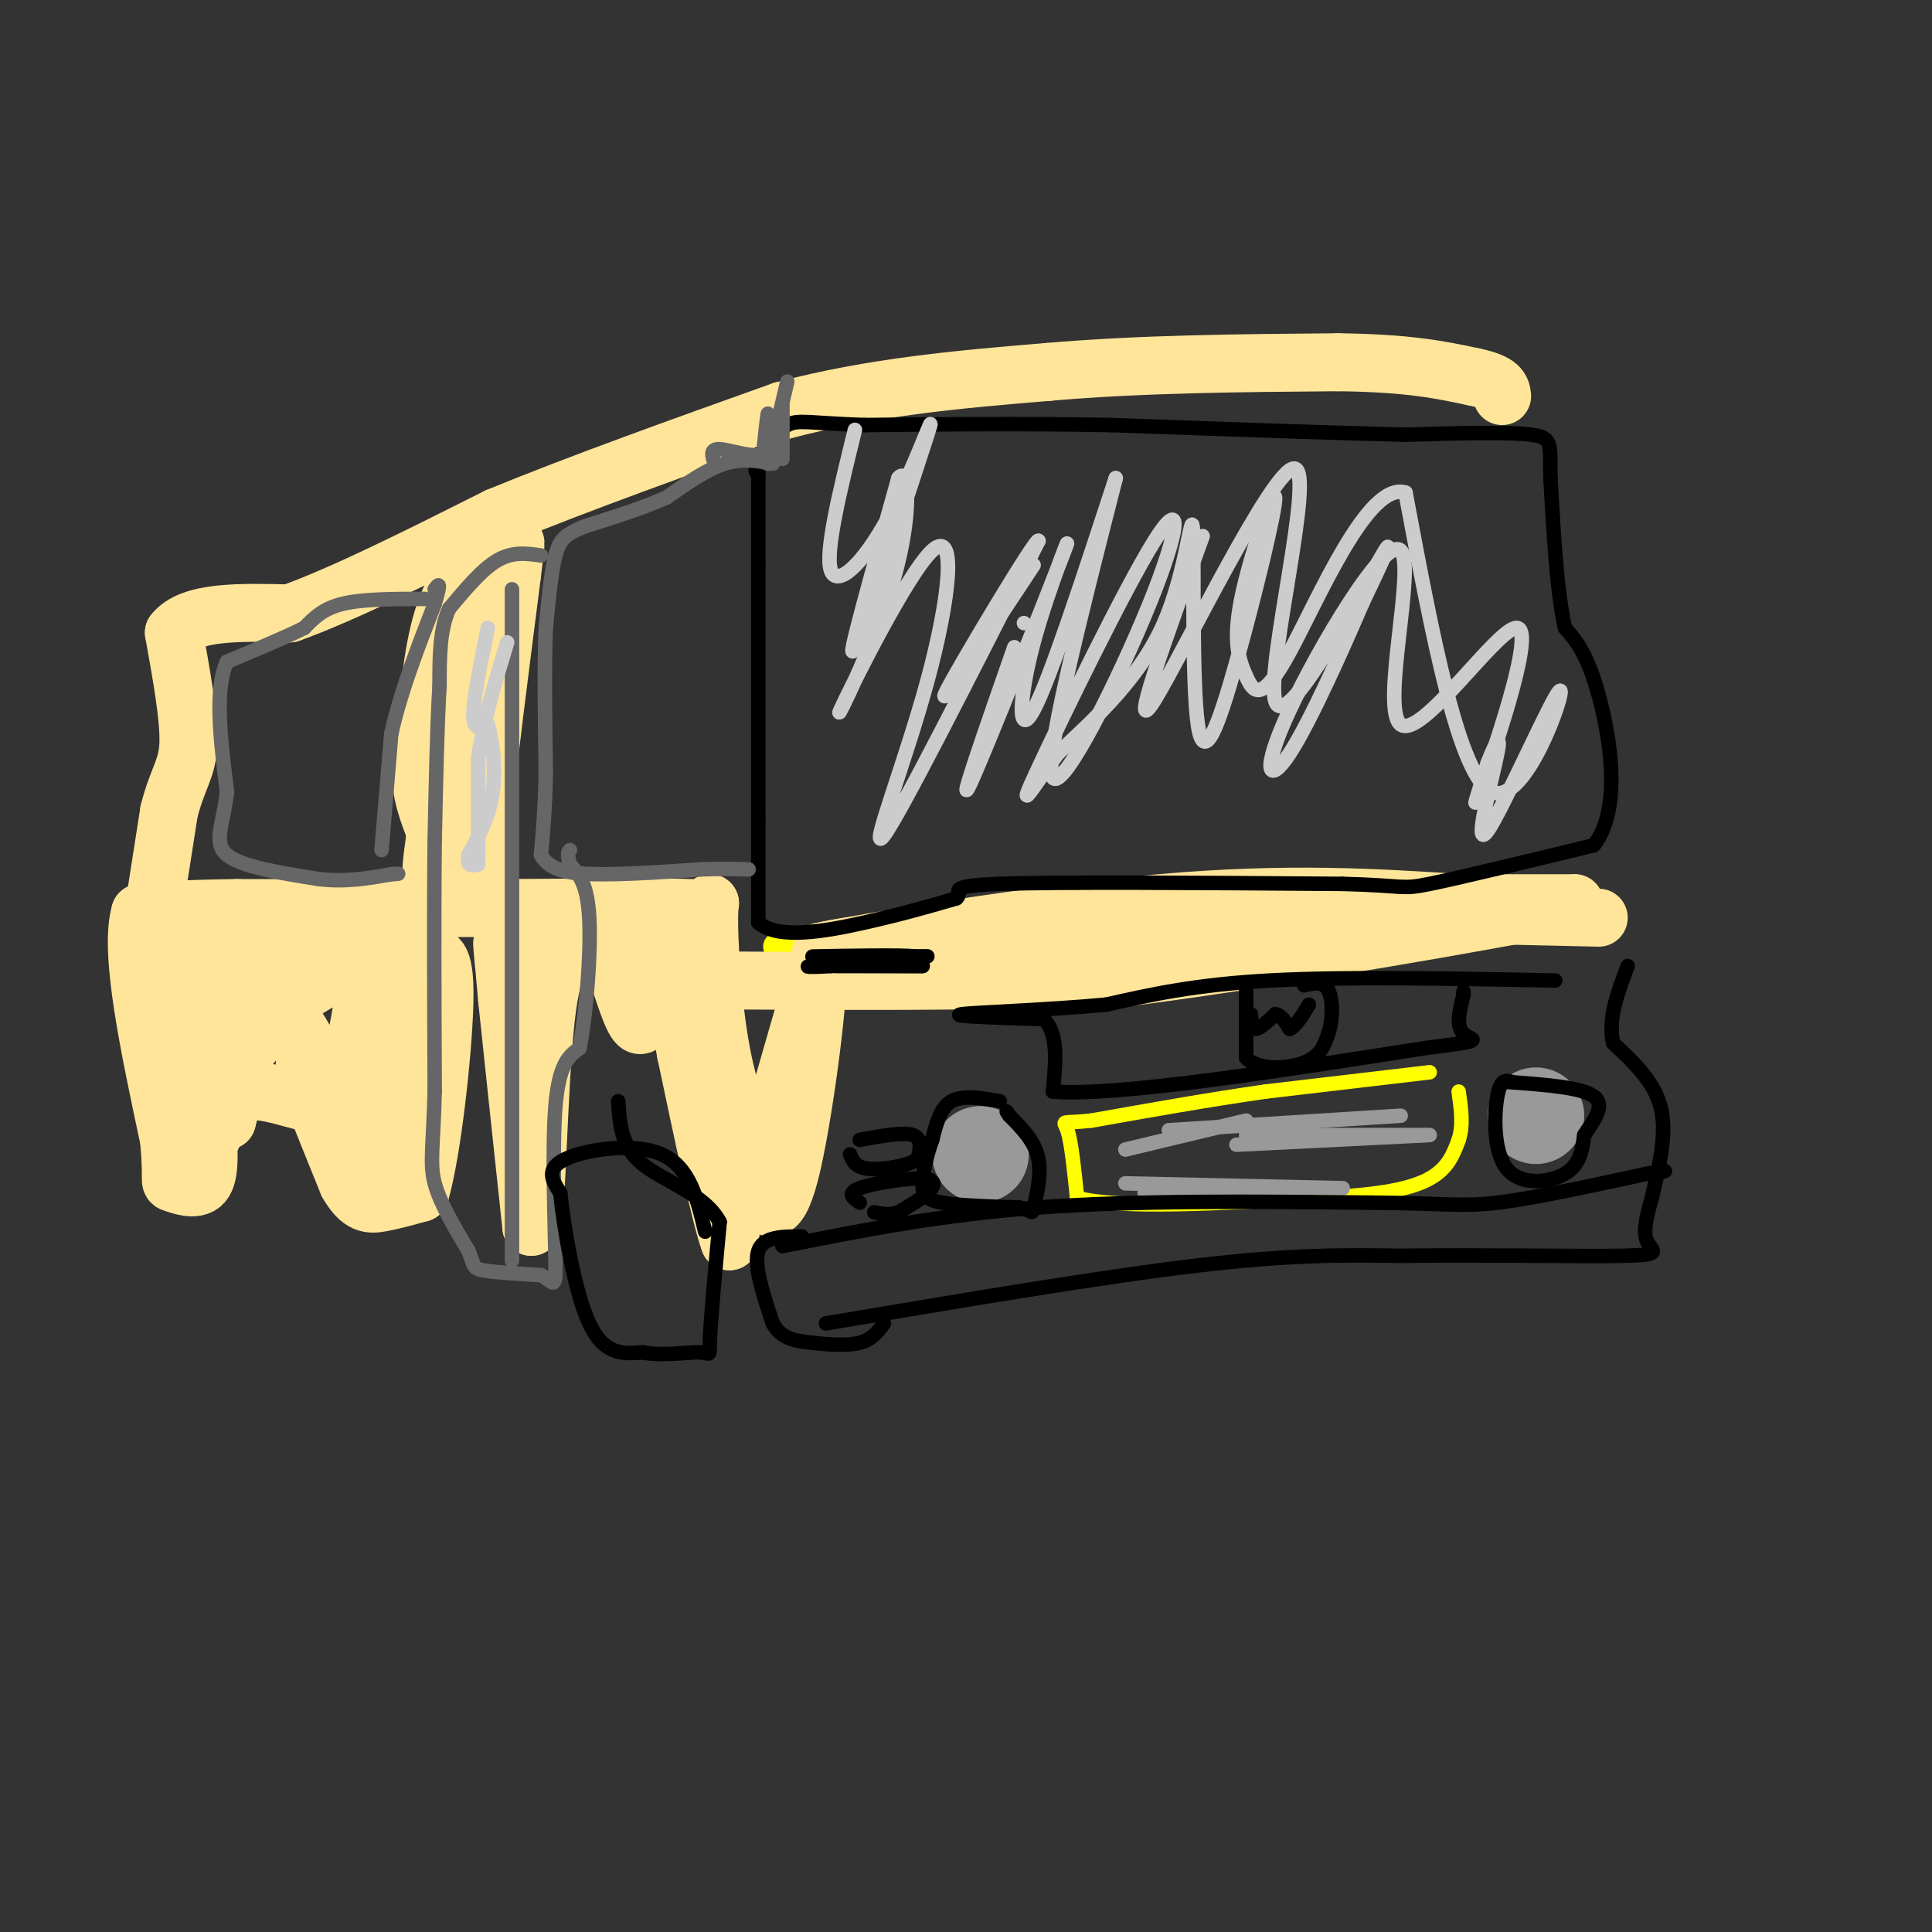 <svg viewBox='0 0 400 400' version='1.1' xmlns='http://www.w3.org/2000/svg' xmlns:xlink='http://www.w3.org/1999/xlink'><rect x="0" y="0" width="400" height="400" fill="#333333" stroke="none"/><g fill='none' stroke='#ffff00' stroke-width='6' stroke-linecap='round' stroke-linejoin='round'><path d='M161,196c16.167,1.417 32.333,2.833 48,2c15.667,-0.833 30.833,-3.917 46,-7'/></g>
<g fill='none' stroke='#ffe599' stroke-width='12' stroke-linecap='round' stroke-linejoin='round'><path d='M331,190c0.000,0.000 -44.000,-1.000 -44,-1'/><path d='M287,189c-22.333,0.667 -56.167,2.833 -90,5'/><path d='M197,194c-19.500,1.333 -23.250,2.167 -27,3'/><path d='M170,197c8.556,-1.756 43.444,-7.644 70,-10c26.556,-2.356 44.778,-1.178 63,0'/><path d='M303,187c14.333,0.000 18.667,0.000 23,0'/><path d='M326,187c-14.778,3.289 -63.222,11.511 -90,15c-26.778,3.489 -31.889,2.244 -37,1'/><path d='M199,203c-14.167,0.167 -31.083,0.083 -48,0'/><path d='M151,203c-8.667,-2.667 -6.333,-9.333 -4,-16'/><path d='M147,187c-0.533,2.844 0.133,17.956 2,29c1.867,11.044 4.933,18.022 8,25'/><path d='M157,241c0.711,6.467 -1.511,10.133 0,3c1.511,-7.133 6.756,-25.067 12,-43'/><path d='M169,201c1.067,1.889 -2.267,28.111 -5,40c-2.733,11.889 -4.867,9.444 -7,7'/><path d='M157,248c-1.889,0.689 -3.111,-1.089 -4,0c-0.889,1.089 -1.444,5.044 -2,9'/><path d='M151,257c-1.833,-5.000 -5.417,-22.000 -9,-39'/><path d='M142,218c-2.200,-11.533 -3.200,-20.867 -4,-24c-0.800,-3.133 -1.400,-0.067 -2,3'/><path d='M136,197c-0.786,5.321 -1.750,17.125 -4,15c-2.250,-2.125 -5.786,-18.179 -9,-23c-3.214,-4.821 -6.107,1.589 -9,8'/><path d='M114,197c-2.786,5.714 -5.250,16.000 -7,15c-1.750,-1.000 -2.786,-13.286 -3,-16c-0.214,-2.714 0.393,4.143 1,11'/><path d='M105,207c1.000,9.667 3.000,28.333 5,47'/><path d='M110,254c1.131,-1.593 1.458,-29.077 3,-43c1.542,-13.923 4.300,-14.287 7,-16c2.700,-1.713 5.343,-4.775 8,-6c2.657,-1.225 5.329,-0.612 8,0'/><path d='M136,189c4.533,-0.222 11.867,-0.778 7,-1c-4.867,-0.222 -21.933,-0.111 -39,0'/><path d='M104,188c-15.667,0.000 -35.333,0.000 -55,0'/><path d='M49,188c-12.500,0.167 -16.250,0.583 -20,1'/><path d='M29,189c-2.333,8.000 1.833,27.500 6,47'/><path d='M35,236c0.810,9.179 -0.167,8.625 1,9c1.167,0.375 4.476,1.679 6,0c1.524,-1.679 1.262,-6.339 1,-11'/><path d='M43,234c2.179,-6.202 7.125,-16.208 11,-20c3.875,-3.792 6.679,-1.369 8,1c1.321,2.369 1.161,4.685 1,7'/><path d='M63,222c1.667,5.000 5.333,14.000 9,23'/><path d='M72,245c2.600,4.556 4.600,4.444 7,4c2.400,-0.444 5.200,-1.222 8,-2'/><path d='M87,247c2.489,-8.533 4.711,-28.867 5,-39c0.289,-10.133 -1.356,-10.067 -3,-10'/><path d='M89,198c0.012,-2.405 1.542,-3.417 -6,-4c-7.542,-0.583 -24.155,-0.738 -33,0c-8.845,0.738 -9.923,2.369 -11,4'/><path d='M39,198c-3.012,4.560 -5.042,13.958 -4,18c1.042,4.042 5.155,2.726 8,0c2.845,-2.726 4.423,-6.863 6,-11'/><path d='M49,205c-0.631,1.262 -5.208,9.917 -1,9c4.208,-0.917 17.202,-11.405 23,-13c5.798,-1.595 4.399,5.702 3,13'/><path d='M74,214c0.345,6.488 -0.292,16.208 0,21c0.292,4.792 1.512,4.655 3,0c1.488,-4.655 3.244,-13.827 5,-23'/><path d='M82,212c1.452,-8.321 2.583,-17.625 2,-10c-0.583,7.625 -2.881,32.179 -4,39c-1.119,6.821 -1.060,-4.089 -1,-15'/><path d='M79,226c-0.065,-6.069 0.271,-13.740 0,-17c-0.271,-3.260 -1.150,-2.108 -3,-3c-1.850,-0.892 -4.671,-3.826 -9,-5c-4.329,-1.174 -10.164,-0.587 -16,0'/><path d='M51,201c-3.774,1.202 -5.208,4.208 -6,12c-0.792,7.792 -0.940,20.369 -1,22c-0.060,1.631 -0.030,-7.685 0,-17'/><path d='M44,218c0.095,-3.583 0.333,-4.042 2,-7c1.667,-2.958 4.762,-8.417 9,-6c4.238,2.417 9.619,12.708 15,23'/><path d='M70,228c-0.911,2.867 -10.689,-1.467 -16,-2c-5.311,-0.533 -6.156,2.733 -7,6'/><path d='M47,232c-1.167,0.500 -0.583,-1.250 0,-3'/><path d='M30,200c0.000,0.000 5.000,-32.000 5,-32'/><path d='M35,168c1.800,-7.067 3.800,-8.733 4,-14c0.200,-5.267 -1.400,-14.133 -3,-23'/><path d='M36,131c3.500,-4.500 13.750,-4.250 24,-4'/><path d='M60,127c11.167,-4.000 27.083,-12.000 43,-20'/><path d='M103,107c17.000,-7.000 38.000,-14.500 59,-22'/><path d='M162,85c19.000,-5.000 37.000,-6.500 55,-8'/><path d='M217,77c19.167,-1.667 39.583,-1.833 60,-2'/><path d='M277,75c14.667,0.167 21.333,1.583 28,3'/><path d='M305,78c5.667,1.167 5.833,2.583 6,4'/><path d='M99,120c0.000,0.000 -9.000,54.000 -9,54'/><path d='M90,174c-1.405,9.789 -0.418,7.263 1,7c1.418,-0.263 3.266,1.737 5,2c1.734,0.263 3.352,-1.211 4,-4c0.648,-2.789 0.324,-6.895 0,-11'/><path d='M100,168c1.000,-10.000 3.500,-29.500 6,-49'/><path d='M106,119c1.100,-8.876 0.852,-6.565 0,-6c-0.852,0.565 -2.306,-0.617 -5,1c-2.694,1.617 -6.627,6.033 -9,13c-2.373,6.967 -3.187,16.483 -4,26'/><path d='M88,153c-0.889,6.267 -1.111,8.933 0,13c1.111,4.067 3.556,9.533 6,15'/></g>
<g fill='none' stroke='#000000' stroke-width='3' stroke-linecap='round' stroke-linejoin='round'><path d='M175,198c8.500,0.000 17.000,0.000 17,0c0.000,0.000 -8.500,0.000 -17,0'/><path d='M175,198c-5.095,0.024 -9.333,0.083 -5,0c4.333,-0.083 17.238,-0.310 19,0c1.762,0.310 -7.619,1.155 -17,2'/><path d='M172,200c-4.289,0.311 -6.511,0.089 -3,0c3.511,-0.089 12.756,-0.044 22,0'/><path d='M191,200c0.667,0.000 -8.667,0.000 -18,0'/><path d='M159,93c0.000,0.000 0.000,0.000 0,0'/><path d='M157,94c0.000,0.000 0.000,23.000 0,23'/><path d='M157,117c0.000,12.500 0.000,32.250 0,52'/><path d='M157,169c0.000,12.333 0.000,17.167 0,22'/><path d='M157,191c4.044,3.644 14.156,1.756 22,0c7.844,-1.756 13.422,-3.378 19,-5'/><path d='M198,186c1.800,-1.444 -3.200,-2.556 9,-3c12.200,-0.444 41.600,-0.222 71,0'/><path d='M278,183c13.533,0.356 11.867,1.244 18,0c6.133,-1.244 20.067,-4.622 34,-8'/><path d='M330,175c5.822,-7.511 3.378,-22.289 1,-31c-2.378,-8.711 -4.689,-11.356 -7,-14'/><path d='M324,130c-1.667,-7.500 -2.333,-19.250 -3,-31'/><path d='M321,99c-0.200,-6.822 0.800,-8.378 -4,-9c-4.800,-0.622 -15.400,-0.311 -26,0'/><path d='M291,90c-14.500,-0.333 -37.750,-1.167 -61,-2'/><path d='M230,88c-18.667,-0.333 -34.833,-0.167 -51,0'/><path d='M179,88c-11.222,-0.356 -13.778,-1.244 -16,0c-2.222,1.244 -4.111,4.622 -6,8'/><path d='M157,96c-1.000,1.667 -0.500,1.833 0,2'/></g>
<g fill='none' stroke='#666666' stroke-width='3' stroke-linecap='round' stroke-linejoin='round'><path d='M162,84c0.000,0.000 0.000,11.000 0,11'/><path d='M163,79c0.000,0.000 -4.000,17.000 -4,17'/><path d='M159,96c-0.578,0.067 -0.022,-8.267 0,-10c0.022,-1.733 -0.489,3.133 -1,8'/><path d='M158,94c-2.111,0.889 -6.889,-0.889 -9,-1c-2.111,-0.111 -1.556,1.444 -1,3'/><path d='M148,96c-0.167,0.500 -0.083,0.250 0,0'/><path d='M160,96c-3.167,-0.583 -6.333,-1.167 -10,0c-3.667,1.167 -7.833,4.083 -12,7'/><path d='M138,103c-4.833,2.167 -10.917,4.083 -17,6'/><path d='M121,109c-3.889,1.600 -5.111,2.600 -6,6c-0.889,3.400 -1.444,9.200 -2,15'/><path d='M113,130c-0.333,7.500 -0.167,18.750 0,30'/><path d='M113,160c-0.167,7.833 -0.583,12.417 -1,17'/><path d='M112,177c1.844,3.578 6.956,4.022 13,4c6.044,-0.022 13.022,-0.511 20,-1'/><path d='M145,180c5.000,-0.167 7.500,-0.083 10,0'/><path d='M88,124c-6.417,0.000 -12.833,0.000 -17,1c-4.167,1.000 -6.083,3.000 -8,5'/><path d='M63,130c-4.000,2.000 -10.000,4.500 -16,7'/><path d='M47,137c-2.667,5.667 -1.333,16.333 0,27'/><path d='M47,164c-0.844,6.867 -2.956,10.533 0,13c2.956,2.467 10.978,3.733 19,5'/><path d='M66,182c5.667,0.667 10.333,-0.167 15,-1'/><path d='M81,181c2.500,-0.167 1.250,-0.083 0,0'/><path d='M79,176c0.000,0.000 2.000,-24.000 2,-24'/><path d='M81,152c1.833,-8.500 5.417,-17.750 9,-27'/><path d='M90,125c1.500,-5.000 0.750,-4.000 0,-3'/><path d='M112,115c-2.917,-0.417 -5.833,-0.833 -9,1c-3.167,1.833 -6.583,5.917 -10,10'/><path d='M93,126c-2.000,4.333 -2.000,10.167 -2,16'/><path d='M91,142c-0.500,8.000 -0.750,20.000 -1,32'/><path d='M90,174c-0.167,14.000 -0.083,33.000 0,52'/><path d='M90,226c-0.311,11.689 -1.089,14.911 0,19c1.089,4.089 4.044,9.044 7,14'/><path d='M97,259c1.222,3.022 0.778,3.578 3,4c2.222,0.422 7.111,0.711 12,1'/><path d='M112,264c2.595,1.238 3.083,3.833 3,-3c-0.083,-6.833 -0.738,-23.095 0,-32c0.738,-8.905 2.869,-10.452 5,-12'/><path d='M120,217c1.400,-7.378 2.400,-19.822 2,-27c-0.400,-7.178 -2.200,-9.089 -4,-11'/><path d='M118,179c-0.667,-2.333 -0.333,-2.667 0,-3'/><path d='M106,122c0.000,0.000 0.000,105.000 0,105'/><path d='M106,227c0.000,23.167 0.000,28.583 0,34'/></g>
<g fill='none' stroke='#cccccc' stroke-width='3' stroke-linecap='round' stroke-linejoin='round'><path d='M101,130c-1.500,7.333 -3.000,14.667 -3,18c0.000,3.333 1.500,2.667 3,2'/><path d='M101,150c0.911,2.844 1.689,8.956 1,14c-0.689,5.044 -2.844,9.022 -5,13'/><path d='M97,177c-0.500,2.500 0.750,2.250 2,2'/><path d='M99,178c0.000,0.000 0.000,-21.000 0,-21'/><path d='M99,157c1.000,-7.500 3.500,-15.750 6,-24'/><path d='M177,89c-3.096,12.581 -6.191,25.161 -5,29c1.191,3.839 6.670,-1.064 12,-11c5.330,-9.936 10.512,-24.906 8,-17c-2.512,7.906 -12.718,38.687 -15,44c-2.282,5.313 3.359,-14.844 9,-35'/><path d='M186,99c2.129,-2.900 2.952,7.349 -1,21c-3.952,13.651 -12.678,30.702 -11,27c1.678,-3.702 13.759,-28.157 19,-33c5.241,-4.843 3.642,9.927 -1,27c-4.642,17.073 -12.326,36.449 -9,32c3.326,-4.449 17.663,-32.725 32,-61'/><path d='M215,112c-0.044,-1.444 -16.156,25.444 -19,31c-2.844,5.556 7.578,-10.222 18,-26'/><path d='M249,111c-7.804,21.496 -15.608,42.992 -10,34c5.608,-8.992 24.627,-48.472 29,-48c4.373,0.472 -5.900,40.896 -4,48c1.900,7.104 15.971,-19.113 21,-28c5.029,-8.887 1.014,-0.443 -3,8'/><path d='M282,125c-3.457,8.078 -10.601,24.274 -15,31c-4.399,6.726 -6.054,3.981 0,-9c6.054,-12.981 19.818,-36.199 23,-33c3.182,3.199 -4.219,32.816 0,36c4.219,3.184 20.059,-20.066 24,-20c3.941,0.066 -4.017,23.447 -7,32c-2.983,8.553 -0.992,2.276 1,-4'/><path d='M308,158c1.017,-2.656 3.060,-7.297 2,-2c-1.060,5.297 -5.222,20.533 -2,16c3.222,-4.533 13.829,-28.836 15,-29c1.171,-0.164 -7.094,23.810 -14,21c-6.906,-2.810 -12.453,-32.405 -18,-62'/><path d='M291,102c-7.728,-2.557 -18.048,22.050 -24,33c-5.952,10.950 -7.536,8.243 -9,5c-1.464,-3.243 -2.807,-7.023 -1,-16c1.807,-8.977 6.766,-23.152 7,-21c0.234,2.152 -4.255,20.629 -8,34c-3.745,13.371 -6.746,21.636 -8,13c-1.254,-8.636 -0.761,-34.171 -1,-40c-0.239,-5.829 -1.211,8.049 -6,19c-4.789,10.951 -13.394,18.976 -22,27'/><path d='M219,156c-5.685,7.713 -8.899,13.495 -4,3c4.899,-10.495 17.911,-37.267 24,-47c6.089,-9.733 5.255,-2.428 -1,13c-6.255,15.428 -17.930,38.979 -20,36c-2.070,-2.979 5.465,-32.490 13,-62'/><path d='M231,99c-6.837,20.907 -13.675,41.815 -17,48c-3.325,6.185 -3.139,-2.352 0,-14c3.139,-11.648 9.230,-26.405 6,-18c-3.230,8.405 -15.780,39.973 -19,47c-3.220,7.027 2.890,-10.486 9,-28'/><path d='M212,129c0.000,0.000 0.000,0.000 0,0'/></g>
<g fill='none' stroke='#999999' stroke-width='3' stroke-linecap='round' stroke-linejoin='round'><path d='M201,240c0.000,0.000 0.000,0.000 0,0'/></g>
<g fill='none' stroke='#999999' stroke-width='20' stroke-linecap='round' stroke-linejoin='round'><path d='M203,239c0.000,0.000 0.000,0.000 0,0'/><path d='M318,231c0.000,0.000 0.000,0.000 0,0'/></g>
<g fill='none' stroke='#ffff00' stroke-width='3' stroke-linecap='round' stroke-linejoin='round'><path d='M296,222c0.000,0.000 -34.000,4.000 -34,4'/><path d='M262,226c-11.667,1.667 -23.833,3.833 -36,6'/><path d='M226,232c-6.800,0.756 -5.800,-0.356 -5,2c0.800,2.356 1.400,8.178 2,14'/><path d='M223,248c8.667,2.333 29.333,1.167 50,0'/><path d='M273,248c12.622,-0.533 19.178,-1.867 23,-4c3.822,-2.133 4.911,-5.067 6,-8'/><path d='M302,236c1.000,-3.000 0.500,-6.500 0,-10'/></g>
<g fill='none' stroke='#999999' stroke-width='3' stroke-linecap='round' stroke-linejoin='round'><path d='M258,232c0.000,0.000 -25.000,6.000 -25,6'/><path d='M233,245c0.000,0.000 45.000,1.000 45,1'/><path d='M296,235c0.000,0.000 -40.000,2.000 -40,2'/><path d='M295,235c0.000,0.000 -37.000,0.000 -37,0'/><path d='M290,231c0.000,0.000 -48.000,3.000 -48,3'/><path d='M237,247c0.000,0.000 34.000,0.000 34,0'/></g>
<g fill='none' stroke='#000000' stroke-width='3' stroke-linecap='round' stroke-linejoin='round'><path d='M207,228c-3.833,-0.667 -7.667,-1.333 -10,0c-2.333,1.333 -3.167,4.667 -4,8'/><path d='M193,236c-1.119,3.048 -1.917,6.667 -2,9c-0.083,2.333 0.548,3.381 4,4c3.452,0.619 9.726,0.810 16,1'/><path d='M211,250c3.024,0.643 2.583,1.750 3,0c0.417,-1.750 1.690,-6.357 1,-10c-0.690,-3.643 -3.345,-6.321 -6,-9'/><path d='M209,231c-1.000,-1.500 -0.500,-0.750 0,0'/><path d='M313,224c-1.161,-0.351 -2.321,-0.702 -3,3c-0.679,3.702 -0.875,11.458 2,15c2.875,3.542 8.821,2.869 12,1c3.179,-1.869 3.589,-4.935 4,-8'/><path d='M328,235c1.867,-2.889 4.533,-6.111 2,-8c-2.533,-1.889 -10.267,-2.444 -18,-3'/><path d='M171,274c28.583,-4.833 57.167,-9.667 77,-12c19.833,-2.333 30.917,-2.167 42,-2'/><path d='M290,260c16.619,-0.238 37.167,0.167 46,0c8.833,-0.167 5.952,-0.905 5,-3c-0.952,-2.095 0.024,-5.548 1,-9'/><path d='M342,248c1.044,-4.778 3.156,-12.222 2,-18c-1.156,-5.778 -5.578,-9.889 -10,-14'/><path d='M334,216c-1.167,-5.000 0.917,-10.500 3,-16'/><path d='M166,256c-4.000,0.000 -8.000,0.000 -9,3c-1.000,3.000 1.000,9.000 3,15'/><path d='M160,274c1.738,3.179 4.583,3.625 8,4c3.417,0.375 7.405,0.679 10,0c2.595,-0.679 3.798,-2.339 5,-4'/><path d='M162,258c16.333,-3.250 32.667,-6.500 53,-8c20.333,-1.500 44.667,-1.250 69,-1'/><path d='M284,249c15.133,0.111 18.467,0.889 26,0c7.533,-0.889 19.267,-3.444 31,-6'/><path d='M341,243c5.500,-1.000 3.750,-0.500 2,0'/><path d='M322,203c-21.750,-0.417 -43.500,-0.833 -59,0c-15.500,0.833 -24.750,2.917 -34,5'/><path d='M229,208c-12.711,1.178 -27.489,1.622 -30,2c-2.511,0.378 7.244,0.689 17,1'/><path d='M216,211c3.167,2.667 2.583,8.833 2,15'/><path d='M218,226c13.167,1.000 45.083,-4.000 77,-9'/><path d='M295,217c13.756,-1.711 9.644,-1.489 8,-3c-1.644,-1.511 -0.822,-4.756 0,-8'/><path d='M303,206c0.000,-1.333 0.000,-0.667 0,0'/><path d='M259,210c0.083,1.500 0.167,3.000 1,3c0.833,0.000 2.417,-1.500 4,-3'/><path d='M264,210c1.167,0.000 2.083,1.500 3,3'/><path d='M267,213c1.167,-0.333 2.583,-2.667 4,-5'/><path d='M258,205c0.000,0.000 0.000,14.000 0,14'/><path d='M258,219c2.444,2.667 8.556,2.333 12,1c3.444,-1.333 4.222,-3.667 5,-6'/><path d='M275,214c1.000,-2.889 1.000,-7.111 0,-9c-1.000,-1.889 -3.000,-1.444 -5,-1'/><path d='M178,236c4.500,-0.833 9.000,-1.667 11,-1c2.000,0.667 1.500,2.833 1,5'/><path d='M190,240c-1.889,1.356 -7.111,2.244 -10,2c-2.889,-0.244 -3.444,-1.622 -4,-3'/><path d='M178,249c-1.405,-0.976 -2.810,-1.952 0,-3c2.810,-1.048 9.833,-2.167 13,-2c3.167,0.167 2.476,1.619 1,3c-1.476,1.381 -3.738,2.690 -6,4'/><path d='M186,251c-1.833,0.667 -3.417,0.333 -5,0'/><path d='M146,255c-1.600,-6.711 -3.200,-13.422 -9,-16c-5.800,-2.578 -15.800,-1.022 -20,1c-4.200,2.022 -2.600,4.511 -1,7'/><path d='M116,247c0.689,6.822 2.911,20.378 6,27c3.089,6.622 7.044,6.311 11,6'/><path d='M133,280c4.321,0.821 9.625,-0.125 12,0c2.375,0.125 1.821,1.321 2,-3c0.179,-4.321 1.089,-14.161 2,-24'/><path d='M149,253c-3.022,-5.822 -11.578,-8.378 -16,-12c-4.422,-3.622 -4.711,-8.311 -5,-13'/></g>
</svg>